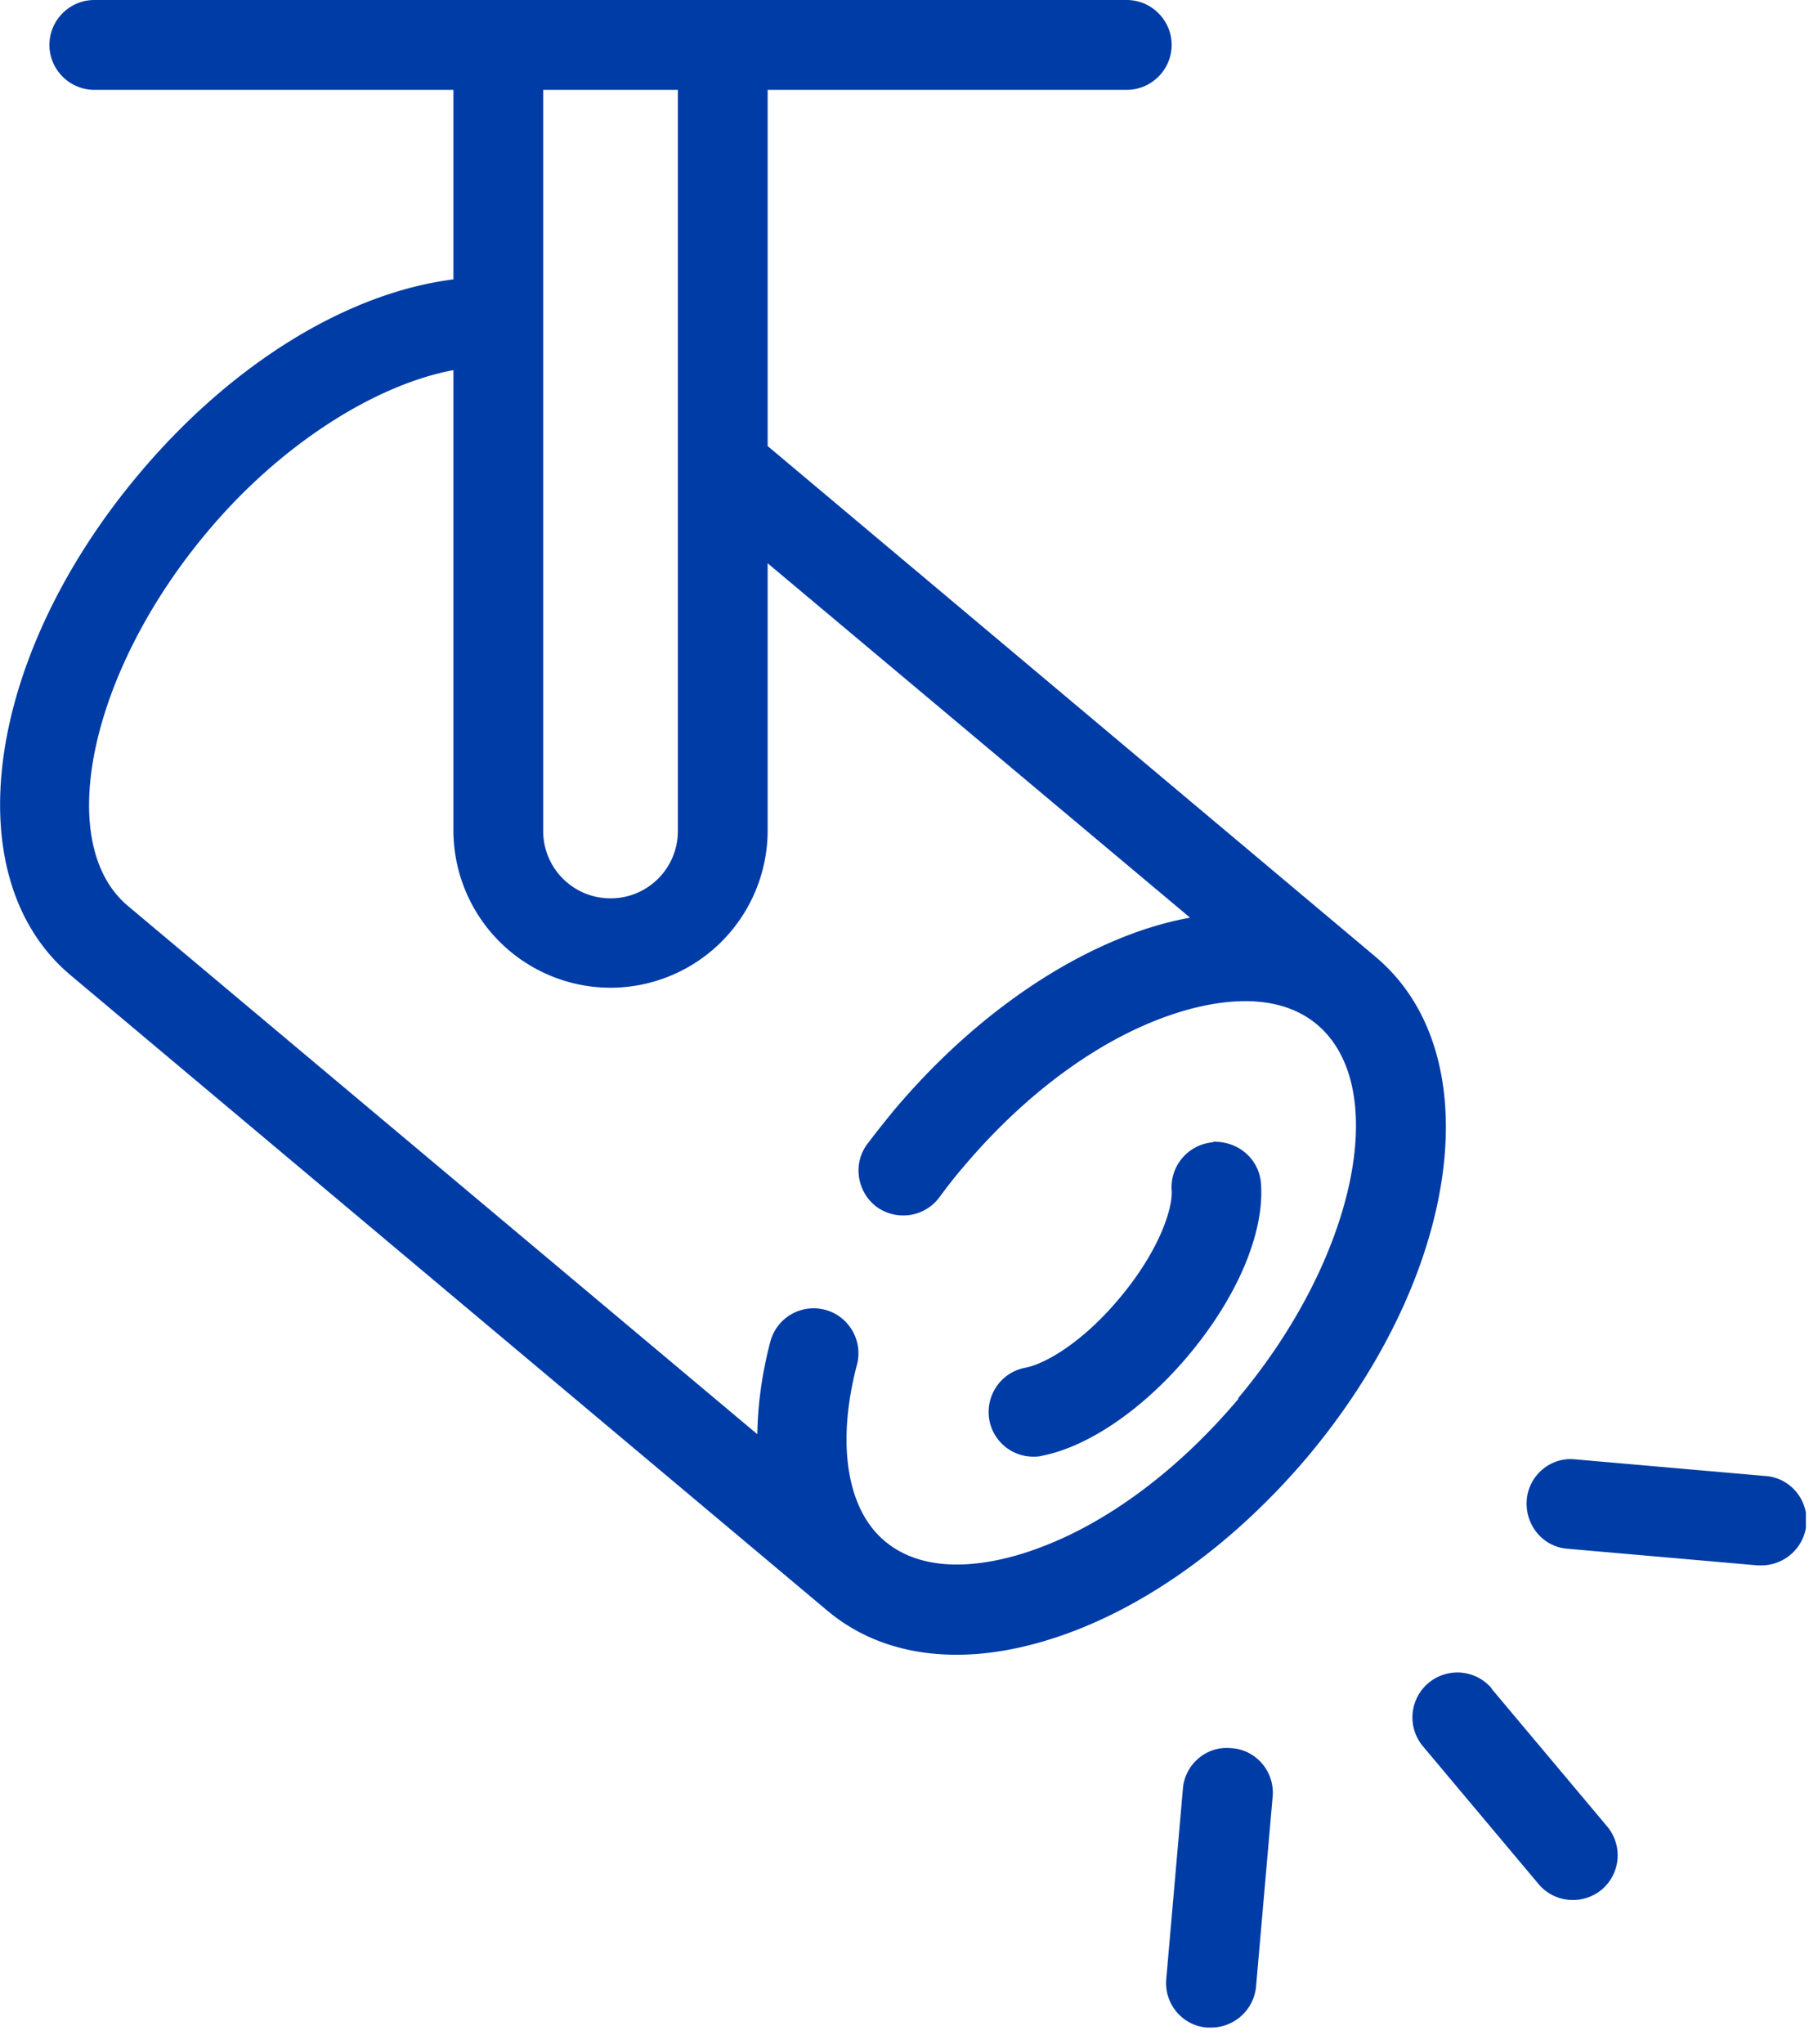<svg xmlns="http://www.w3.org/2000/svg" width="81" height="91" fill="none" xmlns:v="https://vecta.io/nano"><g clip-path="url(#A)"><path d="M61.262 42.581l-27.06-22.72V4h16c1.1 0 2-.9 2-2s-.9-2-2-2h-46c-1.1 0-2 .9-2 2s.9 2 2 2h16v8.44c-4.74.6-9.9 3.76-14.04 8.7-6.84 8.16-8.18 17.94-3.02 22.28l33.7 28.28c1.56 1.32 3.54 1.98 5.78 1.98 1.5 0 3.1-.3 4.8-.9 3.84-1.36 7.68-4.18 10.84-7.92 6.84-8.16 8.18-17.94 3.02-22.26l-.02-.02zM30.202 4v33c0 1.66-1.34 3-3 3s-3-1.34-3-3V4h6zm24.98 58.28c-2.7 3.2-5.92 5.6-9.1 6.72-1.62.58-4.66 1.3-6.66-.38-1.7-1.42-2.16-4.36-1.24-7.86.28-1.06-.36-2.16-1.42-2.44-1.08-.28-2.16.36-2.44 1.42-.38 1.44-.56 2.82-.58 4.12l-28.04-23.52c-3.32-2.78-1.72-10.4 3.52-16.64 3.24-3.88 7.46-6.56 10.98-7.22v20.5a7.01 7.01 0 0 0 7 7 7.01 7.01 0 0 0 7-7v-11.9l18.82 15.78c-.76.14-1.52.34-2.32.62-3.84 1.36-7.68 4.18-10.84 7.92a45.8 45.8 0 0 0-1.22 1.54c-.66.88-.46 2.14.42 2.8a2.02 2.02 0 0 0 1.18.38 2 2 0 0 0 1.62-.82c.34-.46.68-.9 1.06-1.34 2.7-3.2 5.92-5.6 9.1-6.72 1.64-.58 4.66-1.3 6.66.38 3.32 2.8 1.72 10.4-3.52 16.64l.02.02zm-1.12-11.42a2.01 2.01 0 0 0-1.86 2.14c.06.76-.52 2.66-2.32 4.8-1.58 1.9-3.26 2.92-4.2 3.1-1.08.2-1.8 1.24-1.6 2.34a1.99 1.99 0 0 0 1.96 1.62c.12 0 .24 0 .38-.04 2.06-.4 4.5-2.06 6.52-4.46 2.2-2.62 3.4-5.48 3.24-7.66-.08-1.1-1.02-1.9-2.14-1.86l.02.02zm12.4 24.32a2 2 0 1 0-3.06 2.58l5.14 6.12a1.98 1.98 0 0 0 1.54.72 2.01 2.01 0 0 0 1.28-.46 2 2 0 0 0 .24-2.82l-5.14-6.12v-.02zm-11.6 2.66c-1.1-.12-2.08.72-2.16 1.82l-.74 8.46c-.1 1.1.72 2.08 1.82 2.16h.18c1.02 0 1.9-.78 2-1.82l.74-8.46c.1-1.1-.72-2.08-1.82-2.16h-.02zm23.78-12.12l-8.46-.74c-1.1-.12-2.08.72-2.16 1.82s.72 2.08 1.82 2.16l8.46.74h.18c1.02 0 1.9-.78 2-1.82.1-1.1-.72-2.08-1.82-2.16h-.02z" fill="#003ca6"/></g><defs><clipPath id="A"><path fill="#fff" d="M0 0h80.46v90.28H0z"/></clipPath></defs></svg>